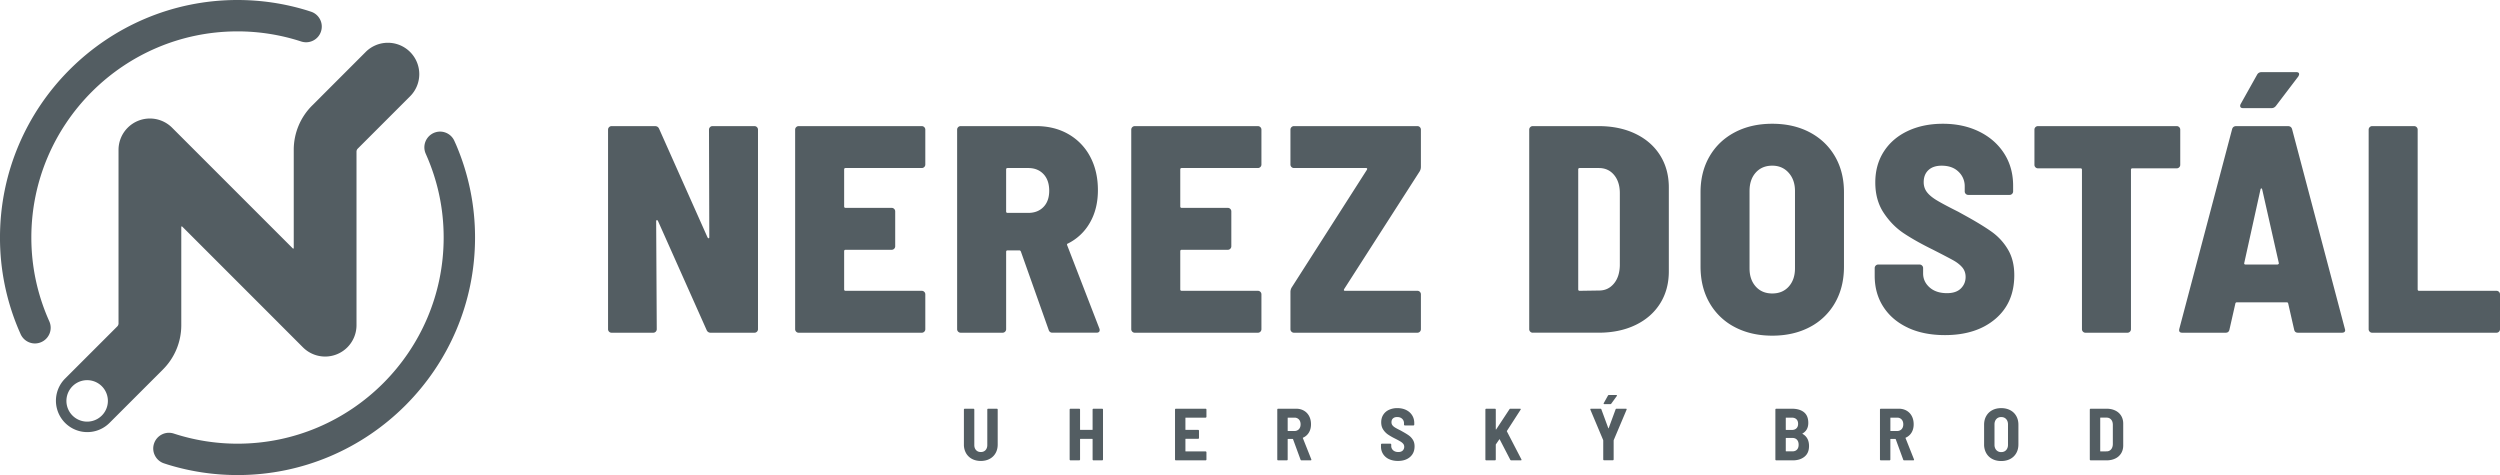 <svg xmlns="http://www.w3.org/2000/svg" viewBox="0 0 338.828 64.385"><defs><style>.cls-1{fill:#535d62}</style></defs><g id="Layer_1"><path d="m49.556 7.049-7.251 7.254a8.467 8.467 0 0 0-2.493 6.013v13.271c0 .117-.067.145-.149.061l-16.339-16.34a4.253 4.253 0 0 0-7.26 3.007v23.539c0 .117-.067.28-.149.363l-7.11 7.108a4.253 4.253 0 0 0 6.015 6.014l7.26-7.258a8.486 8.486 0 0 0 2.49-6.016V30.793c0-.117.067-.145.149-.063 1.649 1.649 16.336 16.34 16.339 16.345a4.251 4.251 0 0 0 7.26-3.01V20.527a.59.59 0 0 1 .149-.362l7.11-7.11a4.247 4.247 0 0 0 1.248-3.007 4.253 4.253 0 0 0-4.257-4.251 4.247 4.247 0 0 0-3.012 1.251ZM11.812 57.144a2.81 2.81 0 1 1 0-5.62 2.81 2.81 0 0 1 0 5.62Z" class="cls-1"/><path d="M32.191 64.385c-3.208 0-6.384-.477-9.442-1.416l-.507-.165a2.11 2.11 0 0 1-1.239-1.056 2.099 2.099 0 0 1-.129-1.623 2.119 2.119 0 0 1 1.055-1.236 2.09 2.09 0 0 1 .964-.233c.211 0 .422.03.624.093l.038.013a27.886 27.886 0 0 0 8.637 1.371c15.404 0 27.938-12.533 27.938-27.939 0-3.935-.815-7.756-2.432-11.361a2.125 2.125 0 0 1-.041-1.629 2.138 2.138 0 0 1 1.986-1.368c.258 0 .516.048.762.143.527.202.949.602 1.178 1.124l.228.505a31.884 31.884 0 0 1 2.572 12.586c0 17.751-14.443 32.192-32.191 32.192ZM4.74 46.55a2.134 2.134 0 0 1-1.946-1.267l-.223-.506A31.835 31.835 0 0 1-.001 32.191C0 14.441 14.44 0 32.188 0c3.208 0 6.381.476 9.44 1.414l.513.167c.539.174.979.549 1.239 1.056.258.507.302 1.083.126 1.623a2.096 2.096 0 0 1-1.055 1.236 2.102 2.102 0 0 1-.964.233c-.211 0-.419-.031-.624-.092l-.038-.013a27.856 27.856 0 0 0-8.637-1.371c-15.404 0-27.94 12.533-27.94 27.939 0 3.935.82 7.756 2.435 11.361.231.52.249 1.099.044 1.629a2.146 2.146 0 0 1-1.986 1.368ZM96.231 17.233a.46.46 0 0 1 .34-.14h5.68c.133 0 .246.047.34.14a.463.463 0 0 1 .141.341v27.039c0 .134-.047.247-.141.341s-.207.14-.34.14h-5.92a.565.565 0 0 1-.56-.36l-6.6-14.8c-.053-.08-.108-.113-.16-.1s-.08.073-.08.18l.08 14.6c0 .134-.047.247-.141.341s-.205.14-.34.14h-5.639a.456.456 0 0 1-.34-.14.463.463 0 0 1-.141-.341V17.575c0-.134.047-.247.141-.341a.46.46 0 0 1 .34-.14h5.879c.267 0 .453.12.56.36l6.561 14.72c.053.08.105.12.16.12.053 0 .08-.054.08-.16l-.041-14.56c0-.134.047-.247.141-.341ZM125.267 22.633a.462.462 0 0 1-.34.14h-10.32c-.133 0-.199.067-.199.2v5c0 .134.066.2.199.2h6.24c.133 0 .246.047.34.14a.463.463 0 0 1 .141.34v4.721a.46.46 0 0 1-.141.34.462.462 0 0 1-.34.14h-6.24c-.133 0-.199.067-.199.2v5.16c0 .134.066.2.199.2h10.32c.133 0 .246.047.34.14a.463.463 0 0 1 .141.34v4.72c0 .134-.047.247-.141.341s-.207.14-.34.14h-16.68a.456.456 0 0 1-.34-.14.463.463 0 0 1-.141-.341V17.575c0-.134.047-.247.141-.341a.46.46 0 0 1 .34-.14h16.68c.133 0 .246.047.34.14a.463.463 0 0 1 .141.341v4.72a.46.46 0 0 1-.141.34ZM142.122 44.693l-3.76-10.6c-.053-.106-.119-.16-.199-.16h-1.601c-.133 0-.199.067-.199.2v10.479a.463.463 0 0 1-.141.341.462.462 0 0 1-.34.14h-5.68a.462.462 0 0 1-.34-.14.463.463 0 0 1-.141-.341V17.573c0-.134.047-.247.141-.341a.466.466 0 0 1 .34-.14h10.24c1.652 0 3.113.367 4.381 1.1a7.564 7.564 0 0 1 2.939 3.06c.693 1.307 1.039 2.814 1.039 4.52 0 1.681-.359 3.147-1.08 4.4a6.991 6.991 0 0 1-3 2.84c-.105.027-.133.107-.08.24l4.361 11.28a.467.467 0 0 1 .039.199c0 .24-.146.36-.439.36h-5.961c-.266 0-.439-.133-.52-.4Zm-5.76-21.72v5.68c0 .134.066.2.199.2h2.801c.853 0 1.541-.266 2.06-.8.519-.533.779-1.267.779-2.2 0-.96-.26-1.713-.779-2.26-.519-.546-1.207-.82-2.06-.82h-2.801c-.133 0-.199.067-.199.2ZM170.822 22.633a.462.462 0 0 1-.34.14h-10.32c-.133 0-.199.067-.199.2v5c0 .134.066.2.199.2h6.24c.133 0 .246.047.34.14a.463.463 0 0 1 .141.34v4.721a.46.46 0 0 1-.141.34.462.462 0 0 1-.34.14h-6.24c-.133 0-.199.067-.199.2v5.16c0 .134.066.2.199.2h10.32c.133 0 .246.047.34.14a.463.463 0 0 1 .141.34v4.72a.463.463 0 0 1-.141.341.462.462 0 0 1-.34.14h-16.681a.462.462 0 0 1-.34-.14.463.463 0 0 1-.141-.341V17.575c0-.134.047-.247.141-.341a.466.466 0 0 1 .34-.14h16.681c.133 0 .246.047.34.14a.463.463 0 0 1 .141.341v4.72a.46.46 0 0 1-.141.34ZM175.037 44.954a.463.463 0 0 1-.141-.341v-5.039c0-.214.055-.414.16-.601l10.201-15.96c.08-.16.039-.24-.121-.24h-9.76a.462.462 0 0 1-.34-.14.46.46 0 0 1-.141-.34v-4.72c0-.134.047-.247.141-.341a.466.466 0 0 1 .34-.14h16.721c.133 0 .246.047.34.14a.47.47 0 0 1 .139.341v5.039c0 .214-.053.414-.158.601l-10.24 15.96c-.08.16-.041.24.119.24h9.801c.133 0 .246.047.34.14a.469.469 0 0 1 .139.34v4.72a.47.47 0 0 1-.139.341.462.462 0 0 1-.34.14h-16.721a.462.462 0 0 1-.34-.14ZM207.398 44.954a.463.463 0 0 1-.141-.341V17.574c0-.134.047-.247.141-.341a.46.46 0 0 1 .34-.14h8.92c1.892 0 3.559.347 5 1.04 1.439.693 2.553 1.667 3.34 2.92.785 1.254 1.18 2.707 1.18 4.36v11.359c0 1.654-.394 3.107-1.18 4.36-.787 1.254-1.9 2.227-3.34 2.92-1.441.693-3.107 1.04-5 1.04h-8.92a.456.456 0 0 1-.34-.14Zm6.7-5.54 2.641-.04c.799 0 1.459-.307 1.979-.92.521-.613.795-1.44.82-2.48v-9.8c0-1.014-.26-1.833-.779-2.46-.52-.626-1.207-.94-2.061-.94h-2.6c-.133 0-.199.067-.199.2v16.24c0 .134.066.2.199.2ZM235.117 44.333a8.349 8.349 0 0 1-3.42-3.28c-.814-1.413-1.221-3.053-1.221-4.92v-10.08c0-1.84.406-3.46 1.221-4.86.812-1.399 1.953-2.486 3.42-3.26 1.467-.773 3.16-1.16 5.08-1.16s3.613.387 5.08 1.16c1.465.774 2.605 1.86 3.42 3.26.812 1.4 1.219 3.02 1.219 4.86v10.08c0 1.867-.406 3.507-1.219 4.92a8.367 8.367 0 0 1-3.42 3.28c-1.467.772-3.16 1.16-5.08 1.16s-3.613-.388-5.08-1.16Zm7.32-5.5c.559-.627.84-1.446.84-2.46V25.892c0-1.013-.287-1.84-.861-2.479-.572-.641-1.312-.96-2.219-.96-.934 0-1.68.314-2.24.939-.561.627-.84 1.46-.84 2.5v10.481c0 1.014.279 1.833.84 2.46.56.627 1.307.94 2.24.94s1.68-.312 2.24-.94ZM258.58 44.414c-1.426-.667-2.533-1.606-3.32-2.82-.787-1.213-1.18-2.62-1.18-4.22v-1.04c0-.134.047-.246.141-.34a.46.46 0 0 1 .34-.141h5.6c.133 0 .246.047.34.141s.141.206.141.34v.72c0 .747.293 1.38.879 1.9.588.52 1.375.779 2.361.779.826 0 1.453-.213 1.879-.64.428-.426.641-.946.641-1.56 0-.507-.154-.94-.459-1.301-.309-.359-.728-.685-1.262-.979-.533-.293-1.453-.773-2.76-1.44-1.52-.746-2.813-1.473-3.879-2.18-1.068-.706-1.98-1.633-2.74-2.78-.76-1.146-1.141-2.52-1.141-4.12s.387-3 1.16-4.199c.773-1.2 1.853-2.127 3.24-2.78 1.387-.653 2.973-.98 4.76-.98 1.84 0 3.48.355 4.92 1.061 1.439.707 2.566 1.693 3.381 2.96.812 1.267 1.219 2.726 1.219 4.38v.76a.466.466 0 0 1-.139.34.463.463 0 0 1-.34.141h-5.602a.463.463 0 0 1-.34-.141.458.458 0 0 1-.139-.34v-.68a2.67 2.67 0 0 0-.84-1.98c-.561-.546-1.32-.819-2.281-.819-.773 0-1.373.199-1.799.6-.428.4-.641.947-.641 1.64 0 .507.146.954.439 1.341.293.387.754.767 1.381 1.14.625.374 1.58.88 2.859 1.52l1.16.641c1.439.8 2.586 1.507 3.439 2.12a7.785 7.785 0 0 1 2.141 2.359c.572.96.859 2.12.859 3.48 0 2.507-.859 4.486-2.58 5.939-1.719 1.454-3.994 2.181-6.82 2.181-1.92 0-3.594-.333-5.02-1ZM295.351 17.233a.463.463 0 0 1 .141.341v4.76a.46.46 0 0 1-.141.34.462.462 0 0 1-.34.14h-6c-.133 0-.199.067-.199.2v21.6a.463.463 0 0 1-.141.341.462.462 0 0 1-.34.14h-5.68a.456.456 0 0 1-.34-.14.463.463 0 0 1-.141-.341v-21.6c0-.133-.066-.2-.199-.2h-5.76a.463.463 0 0 1-.342-.14.458.458 0 0 1-.139-.34v-4.76c0-.134.045-.247.139-.341a.467.467 0 0 1 .342-.14h18.799c.133 0 .246.047.34.14ZM310.924 44.654l-.801-3.52c-.025-.107-.094-.16-.199-.16h-6.76c-.107 0-.174.053-.201.16l-.799 3.52c-.055.293-.226.44-.519.44h-5.881c-.348 0-.48-.173-.4-.52l7.16-27.08c.08-.266.266-.4.561-.4h7c.293 0 .48.135.561.4l7.16 27.08.039.16c0 .24-.146.359-.439.359h-5.961c-.293 0-.467-.147-.519-.44Zm-7.28-30.16c-.055-.106-.041-.24.039-.4l2.24-4c.133-.213.334-.319.6-.319h4.68c.268 0 .4.094.4.28 0 .08-.039.186-.119.319l-3.041 4c-.16.186-.346.28-.56.28h-3.879c-.188 0-.307-.053-.359-.16Zm.719 21.359h4.281c.053 0 .105-.02.16-.059.053-.041.064-.101.039-.181l-2.24-9.92c-.027-.106-.066-.16-.119-.16-.055 0-.094.054-.121.16l-2.199 9.96c-.027.134.039.199.199.199ZM321.168 44.954a.463.463 0 0 1-.141-.341V17.574c0-.134.047-.247.141-.341a.46.46 0 0 1 .34-.14h5.68c.133 0 .246.047.34.14a.463.463 0 0 1 .141.341v21.64c0 .134.066.2.199.2h10.48c.133 0 .246.047.34.14a.463.463 0 0 1 .141.34v4.72c0 .134-.047.247-.141.341s-.207.14-.34.14h-16.84a.456.456 0 0 1-.34-.14ZM131.729 62.193a1.995 1.995 0 0 1-.805-.785 2.338 2.338 0 0 1-.285-1.165v-4.729a.119.119 0 0 1 .121-.12h1.17a.119.119 0 0 1 .119.12v4.8c0 .287.08.517.24.69.16.173.373.26.641.26.266 0 .48-.087.641-.26.158-.174.238-.403.238-.69v-4.8a.119.119 0 0 1 .121-.12h1.17c.033 0 .061.012.084.035s.035.052.035.085v4.729c0 .44-.094.829-.285 1.165a1.964 1.964 0 0 1-.805.785c-.346.186-.746.28-1.199.28s-.853-.094-1.201-.28ZM148.116 55.428a.115.115 0 0 1 .084-.035h1.172c.033 0 .061.012.084.035s.035.052.035.085v6.76a.119.119 0 0 1-.119.12H148.2a.115.115 0 0 1-.084-.035.117.117 0 0 1-.035-.085v-2.74c0-.033-.018-.05-.051-.05h-1.6c-.033 0-.049.017-.049.05v2.74a.119.119 0 0 1-.121.12h-1.17a.115.115 0 0 1-.084-.035.117.117 0 0 1-.035-.085v-6.76a.119.119 0 0 1 .119-.12h1.17c.033 0 .062.012.086.035s.035.052.035.085v2.7c0 .033.016.05.049.05h1.6c.033 0 .051-.017.051-.05v-2.7c0-.033.012-.061.035-.085ZM163.476 56.568a.115.115 0 0 1-.084.035h-2.68c-.035 0-.051.017-.051.05v1.56c0 .033.016.05.051.05h1.67c.033 0 .06.012.084.035s.035.052.035.085v.97a.117.117 0 0 1-.035.085.115.115 0 0 1-.084.035h-1.67c-.035 0-.051.017-.051.05v1.61c0 .033.016.05.051.05h2.68c.033 0 .061.012.084.035a.117.117 0 0 1 .035.085v.97a.119.119 0 0 1-.119.12h-4.021a.115.115 0 0 1-.084-.035.117.117 0 0 1-.035-.085v-6.76c0-.033.012-.061.035-.085s.051-.035.084-.035h4.021c.033 0 .061.012.084.035s.035.052.035.085v.97a.117.117 0 0 1-.035.085ZM176.262 62.293l-1.012-2.761c-.012-.026-.029-.04-.049-.04h-.631c-.033 0-.049.018-.049.051v2.73a.119.119 0 0 1-.121.12h-1.17a.116.116 0 0 1-.084-.035.117.117 0 0 1-.035-.085v-6.76a.119.119 0 0 1 .119-.12h2.44c.394 0 .744.089 1.051.265.307.177.543.426.711.745.166.32.25.686.25 1.101 0 .427-.094.796-.281 1.109a1.707 1.707 0 0 1-.789.7c-.033.014-.045.037-.031.07l1.141 2.87c.006.013.01.029.01.05 0 .06-.037.09-.109.09h-1.221c-.072 0-.119-.033-.139-.1Zm-1.741-5.64v1.71c0 .034.016.05.049.05h.871a.79.79 0 0 0 .6-.244c.152-.164.23-.382.23-.655 0-.28-.078-.502-.23-.665a.787.787 0 0 0-.6-.245h-.871c-.033 0-.049.017-.049.05ZM188.258 62.228a1.876 1.876 0 0 1-.805-.69 1.847 1.847 0 0 1-.285-1.024v-.26c0-.033.012-.062.035-.085a.112.112 0 0 1 .084-.035h1.15c.033 0 .06.012.084.035a.113.113 0 0 1 .035.085v.189a.76.76 0 0 0 .26.585c.174.157.408.235.701.235.26 0 .457-.066.594-.2a.68.68 0 0 0 .205-.51.627.627 0 0 0-.129-.396 1.42 1.42 0 0 0-.365-.309 11.251 11.251 0 0 0-.725-.396 8.31 8.31 0 0 1-.98-.56 2.375 2.375 0 0 1-.65-.67c-.18-.273-.27-.603-.27-.99s.092-.725.275-1.015a1.79 1.79 0 0 1 .775-.67 2.638 2.638 0 0 1 1.139-.235c.447 0 .844.085 1.191.255.346.17.615.408.809.715.193.307.291.66.291 1.061v.2a.117.117 0 0 1-.121.119h-1.15c-.033 0-.06-.011-.084-.034s-.035-.052-.035-.085v-.181c0-.239-.084-.439-.25-.6s-.393-.24-.68-.24c-.24 0-.428.061-.564.185-.137.123-.205.295-.205.515 0 .153.039.287.119.4.08.113.203.222.371.324.166.104.42.238.76.405l.209.12c.387.213.689.398.906.555.215.157.396.355.545.596.146.239.219.529.219.869 0 .607-.205 1.089-.615 1.445-.41.356-.955.535-1.635.535-.459 0-.863-.082-1.209-.245ZM201.351 62.358a.117.117 0 0 1-.035-.085v-6.76a.119.119 0 0 1 .119-.12h1.17a.12.12 0 0 1 .121.12v2.66c0 .02.008.033.023.04.017.007.029 0 .035-.021l1.791-2.72a.155.155 0 0 1 .139-.08h1.291c.047 0 .078.014.096.04.016.026.01.06-.016.1l-1.85 2.87a.105.105 0 0 0 0 .07l1.959 3.78a.133.133 0 0 1 .019.06c0 .054-.035.08-.109.08h-1.279c-.06 0-.107-.03-.141-.09l-1.42-2.74c-.006-.02-.016-.03-.029-.03s-.027.011-.041.03l-.449.65a.142.142 0 0 0-.02.06v2a.119.119 0 0 1-.121.12h-1.17a.116.116 0 0 1-.084-.035ZM217.324 62.348a.117.117 0 0 1-.035-.085v-2.561l-.01-.06-1.729-4.11a.116.116 0 0 1-.012-.059c0-.054.035-.08.102-.08h1.26c.072 0 .119.033.139.1l.932 2.53c.006.02.016.03.029.03.014 0 .023-.01.029-.03l.932-2.53c.019-.066.066-.1.139-.1h1.26c.047 0 .078.014.09.04.014.026.014.06 0 .1l-1.738 4.11-.012.06v2.561c0 .033-.012.061-.035.085s-.051.035-.084.035h-1.17a.121.121 0 0 1-.086-.035Zm.026-7.615c-.014-.026-.01-.06.01-.1l.57-1.021a.166.166 0 0 1 .15-.08h.959c.055 0 .088.016.102.045.012.03.006.065-.021.105l-.738 1.02a.164.164 0 0 1-.141.07h-.801c-.047 0-.076-.013-.09-.04ZM244.564 61.898c-.41.33-.939.495-1.586.495h-2.238a.118.118 0 0 1-.086-.035.117.117 0 0 1-.035-.085v-6.76c0-.033.012-.061.035-.085s.051-.035.086-.035h2.09c.713 0 1.266.158 1.66.475.393.317.59.799.59 1.445 0 .66-.258 1.137-.771 1.43-.033.021-.035.04-.01.06.588.333.881.883.881 1.649 0 .634-.205 1.115-.615 1.445Zm-2.535-5.245v1.57c0 .033.017.05.051.05h.76c.266 0 .477-.073.629-.22.154-.146.23-.351.23-.61 0-.267-.074-.473-.225-.62-.15-.146-.361-.22-.635-.22h-.76c-.033 0-.051.017-.051.05Zm1.516 4.285c.15-.156.225-.378.225-.665s-.074-.512-.225-.675c-.15-.163-.359-.245-.625-.245h-.84c-.033 0-.051.017-.051.05v1.721c0 .033.017.05.051.05h.84c.266 0 .475-.078.625-.235ZM257.943 62.293l-1.01-2.761c-.014-.026-.029-.04-.049-.04h-.631c-.033 0-.049.018-.049.051v2.73a.119.119 0 0 1-.121.12h-1.17a.113.113 0 0 1-.084-.035.117.117 0 0 1-.035-.085v-6.76c0-.033.012-.061.035-.085a.112.112 0 0 1 .084-.035h2.439c.394 0 .744.089 1.051.265a1.8 1.8 0 0 1 .709.745c.168.32.25.686.25 1.101 0 .427-.092.796-.279 1.109a1.717 1.717 0 0 1-.789.7c-.035.014-.045.037-.031.07l1.141 2.87c.006.013.01.029.01.05 0 .06-.037.09-.109.09h-1.221c-.074 0-.119-.033-.141-.1Zm-1.738-5.64v1.71c0 .034.016.05.049.05h.871a.79.79 0 0 0 .6-.244c.152-.164.23-.382.23-.655 0-.28-.078-.502-.23-.665a.787.787 0 0 0-.6-.245h-.871c-.033 0-.049.017-.049.05ZM270.012 62.203a1.992 1.992 0 0 1-.814-.79 2.367 2.367 0 0 1-.291-1.189v-2.66c0-.446.098-.84.291-1.18.193-.34.465-.604.814-.79s.754-.28 1.215-.28.867.094 1.221.28.625.45.818.79c.193.34.291.733.291 1.18v2.66c0 .453-.098.85-.291 1.189a1.978 1.978 0 0 1-.818.79c-.353.188-.76.28-1.221.28s-.865-.093-1.215-.28Zm1.884-1.204c.166-.184.25-.422.25-.716v-2.76c0-.3-.084-.541-.25-.725-.166-.184-.391-.275-.67-.275-.273 0-.494.092-.66.275s-.25.425-.25.725v2.76c0 .294.084.532.25.716a.85.85 0 0 0 .66.274c.279 0 .504-.092.67-.274ZM283.269 62.358a.117.117 0 0 1-.035-.085v-6.76a.119.119 0 0 1 .121-.12h2.149c.447 0 .842.083 1.185.25.344.167.609.403.795.71.187.307.279.663.279 1.07v2.939c0 .407-.092.764-.279 1.07a1.84 1.84 0 0 1-.795.71c-.344.167-.738.25-1.185.25h-2.149a.118.118 0 0 1-.086-.035Zm1.426-1.175.818-.01a.761.761 0 0 0 .602-.266c.152-.176.232-.411.24-.705v-2.619c0-.301-.078-.539-.23-.716a.772.772 0 0 0-.611-.265h-.818c-.033 0-.051.017-.051.05v4.48c0 .033.018.05.051.05Z" class="cls-1"/></g></svg>